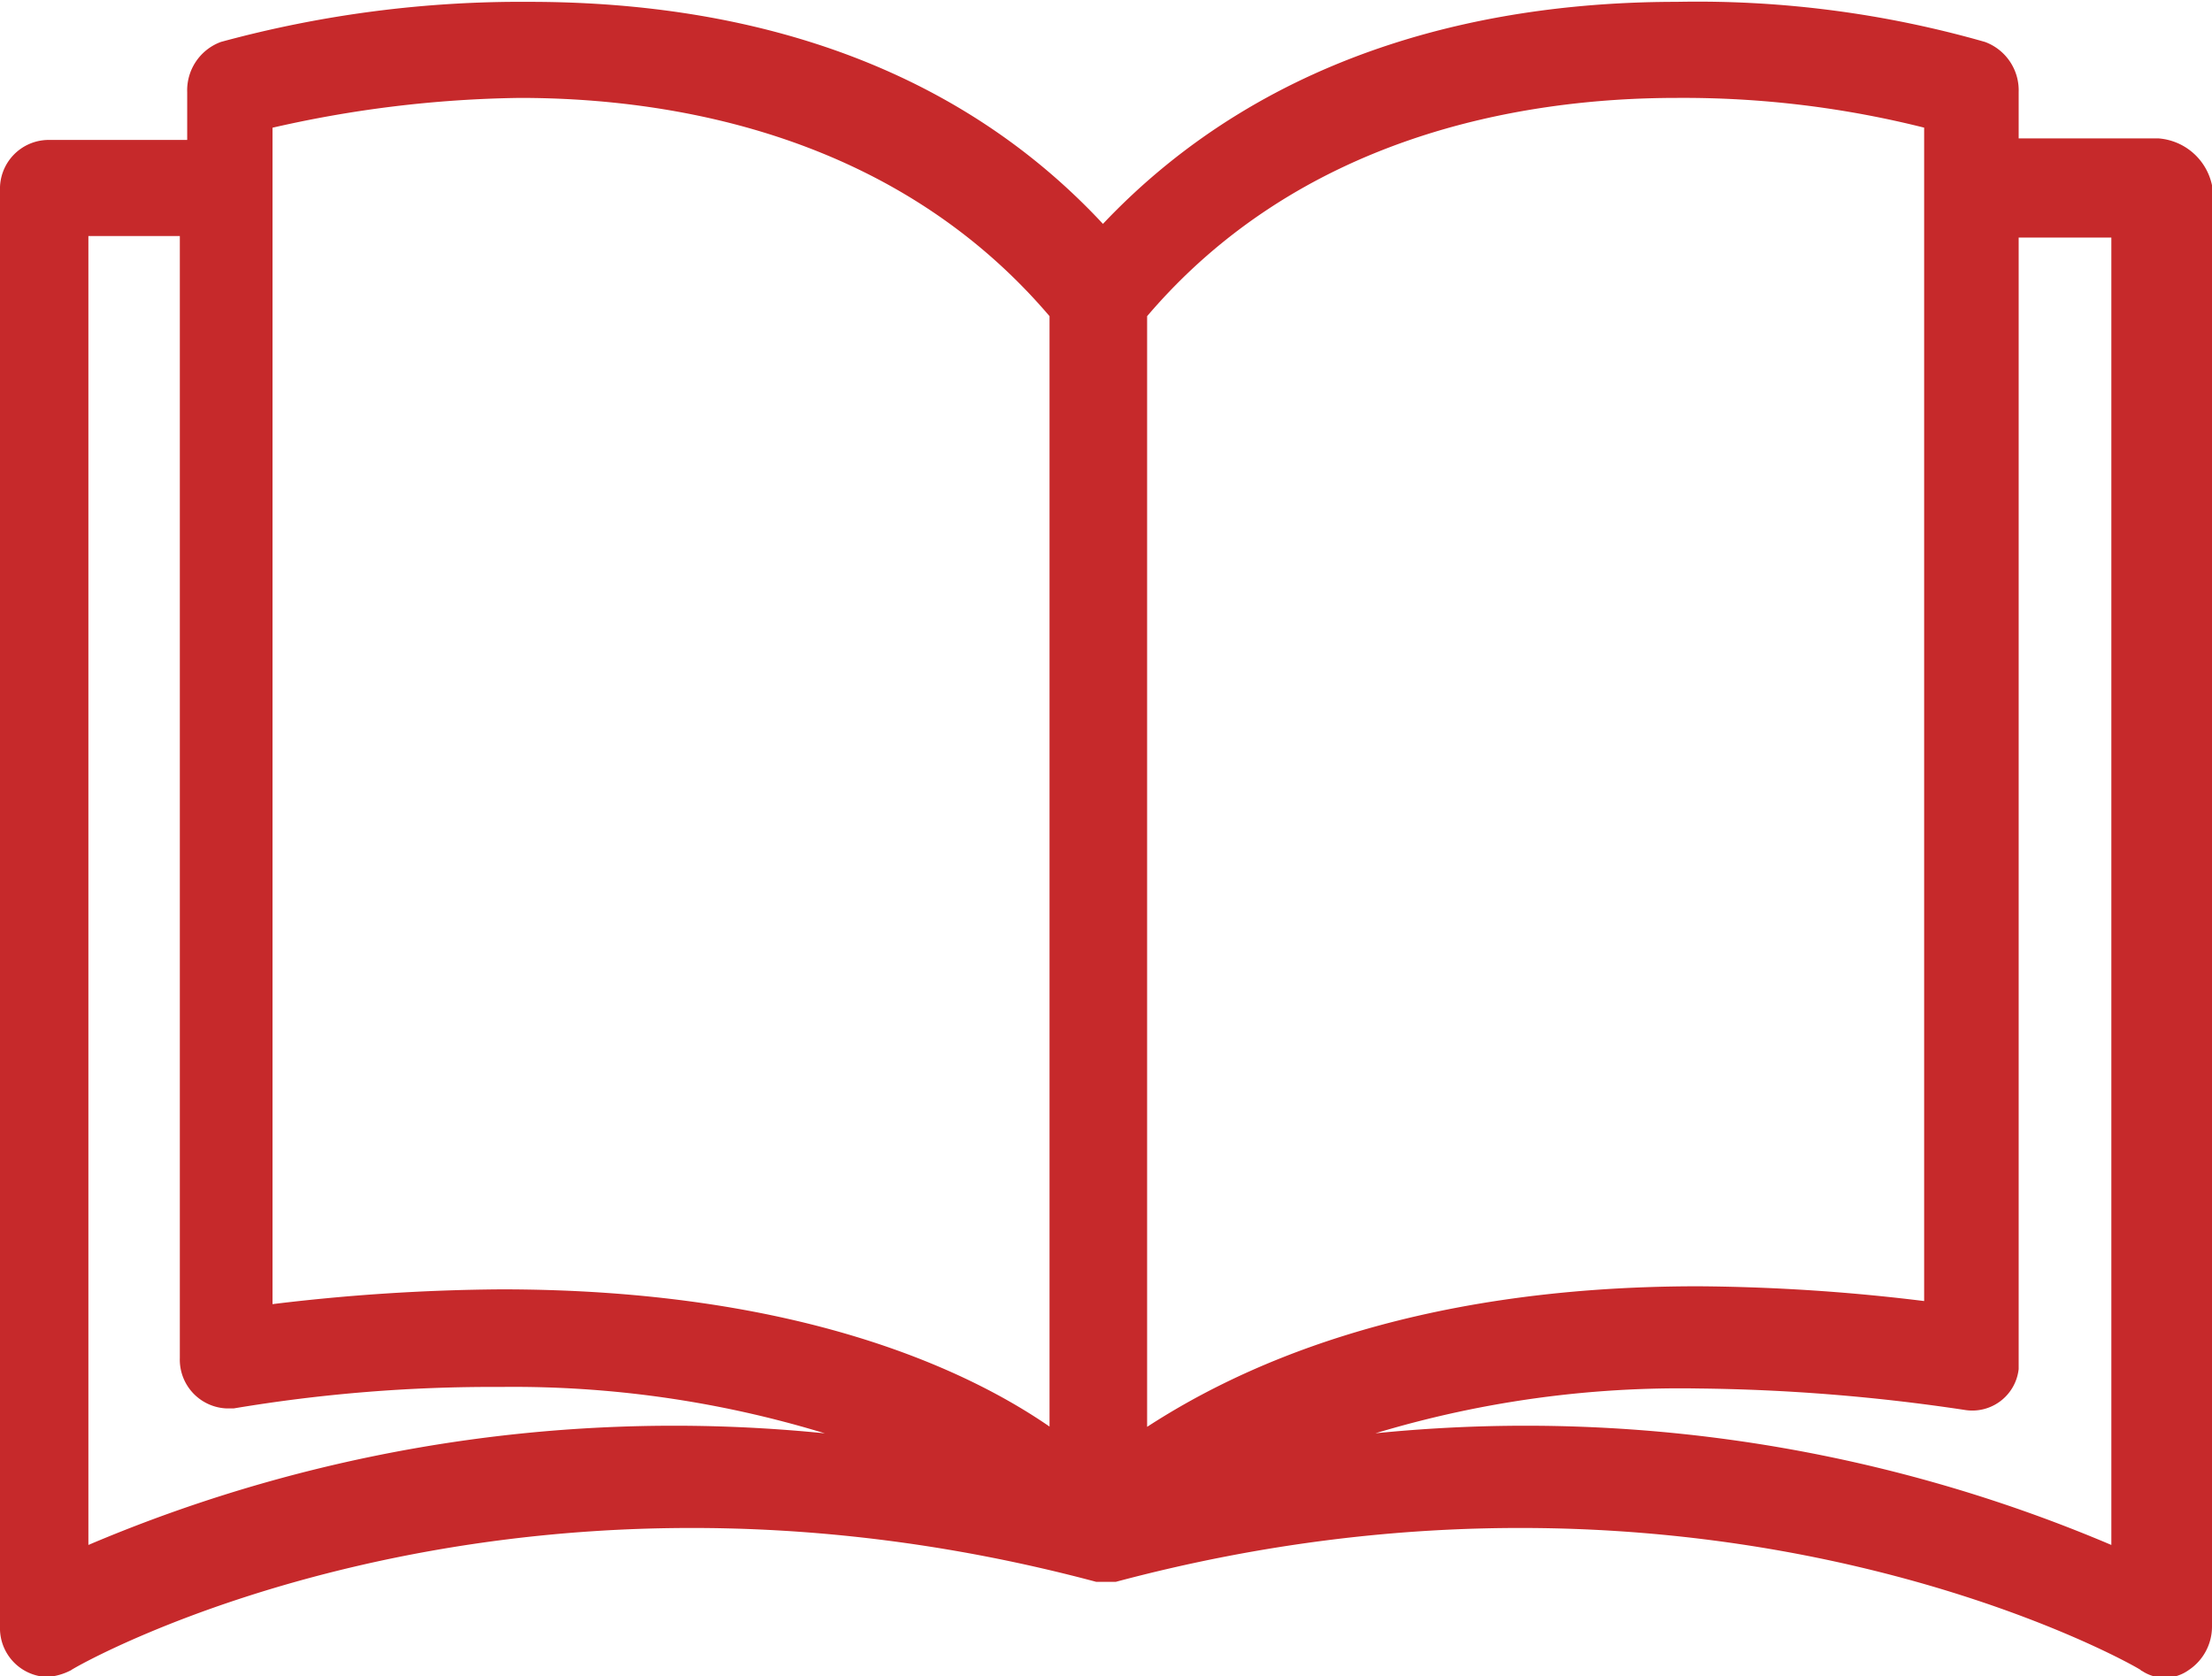 <svg xmlns="http://www.w3.org/2000/svg" viewBox="0 0 72.08 54.62"><defs><style>.cls-1{fill:#c6292b;stroke:#c6292b;stroke-miterlimit:10;stroke-width:0.28px;}</style></defs><g id="Layer_2" data-name="Layer 2"><g id="Layer_1-2" data-name="Layer 1"><path class="cls-1" d="M70.34,4.65h-4.7V3a1.54,1.54,0,0,0-1-1.5,33.93,33.93,0,0,0-10-1.3c-5.6,0-13.1,1.3-18.7,7.3-5.6-6.1-13.2-7.3-18.7-7.3a37.08,37.08,0,0,0-10,1.3,1.54,1.54,0,0,0-1,1.5v1.7H1.54a1.45,1.45,0,0,0-1.4,1.5V53a1.45,1.45,0,0,0,1.4,1.5,1.85,1.85,0,0,0,.7-.2c.1-.1,14-8.1,33.5-2.9h.6c19.5-5.2,33.4,2.8,33.5,2.9a1.2,1.2,0,0,0,1.4,0,1.56,1.56,0,0,0,.7-1.3V6.05A1.79,1.79,0,0,0,70.34,4.65ZM2.74,50.55v-43H6v36.7a1.45,1.45,0,0,0,1.4,1.5h.2a51,51,0,0,1,8.7-.7A34.88,34.88,0,0,1,28.24,47,48.67,48.67,0,0,0,2.74,50.55Zm13.6-8.4a64.65,64.65,0,0,0-7.6.5V4.05a38.3,38.3,0,0,1,8.2-1c5.2,0,12.4,1.3,17.4,7.2v36.5C31.54,44.75,25.94,42.15,16.34,42.15Zm20.9-31.9c5-5.9,12.2-7.2,17.4-7.2a32.31,32.31,0,0,1,8.2,1v38.5a63,63,0,0,0-7.5-.5c-9.5,0-15.1,2.7-18.1,4.7V10.25Zm31.7,40.3A48.67,48.67,0,0,0,43.44,47a34.5,34.5,0,0,1,11.9-1.9,62.51,62.51,0,0,1,8.7.7,1.38,1.38,0,0,0,1.6-1.2v-37h3.3Z"></path></g></g></svg>